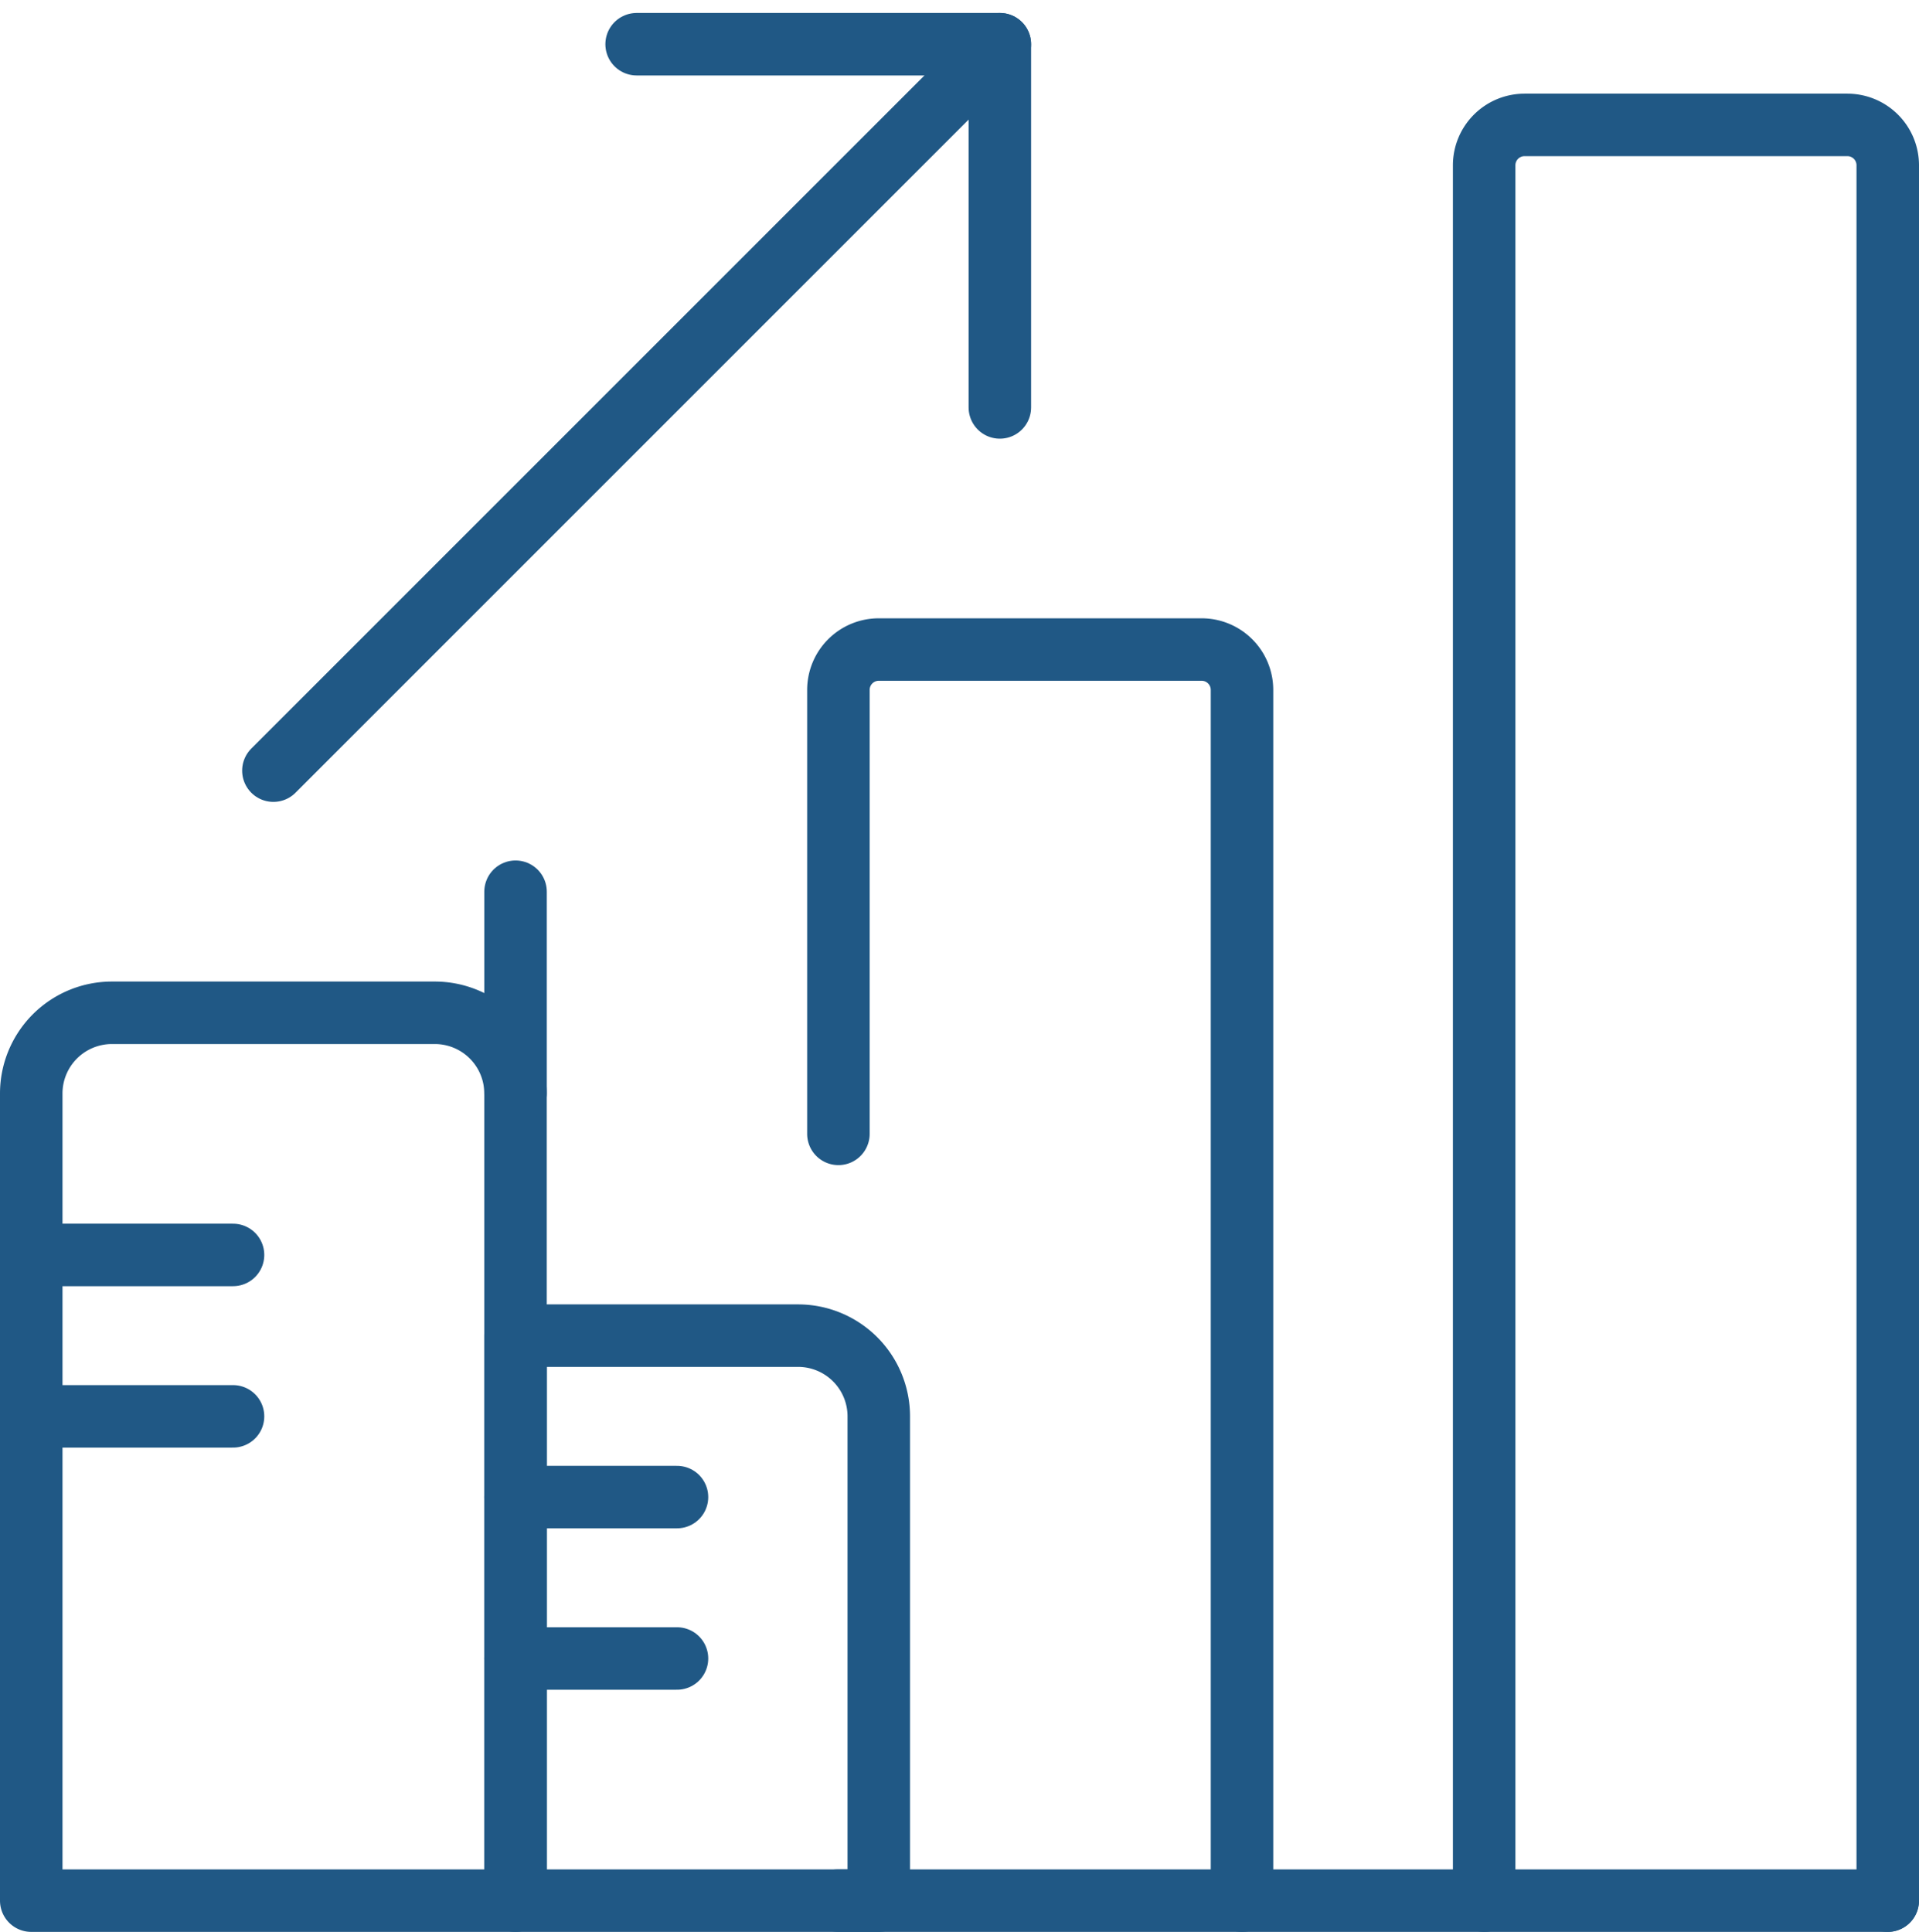 <svg xmlns="http://www.w3.org/2000/svg" width="61.417" height="61.831" viewBox="0 0 61.417 61.831">
  <g id="Real-Estate-Market-Building-Increase--Streamline-Ultimate" transform="translate(-0.292 0.123)">
    <path id="Path_22" data-name="Path 22" d="M1.292,40.042H7.75" fill="none" stroke="#205885" stroke-linecap="round" stroke-linejoin="round" stroke-width="2"/>
    <path id="Path_23" data-name="Path 23" d="M1.292,45.208H7.75" fill="none" stroke="#205885" stroke-linecap="round" stroke-linejoin="round" stroke-width="2"/>
    <path id="Path_24" data-name="Path 24" d="M27.125,36.167V21.958a1.292,1.292,0,0,1,1.292-1.292H38.75a1.292,1.292,0,0,1,1.292,1.292v38.75" fill="none" stroke="#205885" stroke-linecap="round" stroke-linejoin="round" stroke-width="2"/>
    <path id="Path_25" data-name="Path 25" d="M47.792,60.708V5.167a1.292,1.292,0,0,1,1.292-1.292H59.417a1.292,1.292,0,0,1,1.292,1.292V60.708" fill="none" stroke="#205885" stroke-linecap="round" stroke-linejoin="round" stroke-width="2"/>
    <path id="Path_26" data-name="Path 26" d="M20.667,1.292H32.292V12.917" fill="none" stroke="#205885" stroke-linecap="round" stroke-linejoin="round" stroke-width="2"/>
    <path id="Path_27" data-name="Path 27" d="M9.042,24.542l23.25-23.25" fill="none" stroke="#205885" stroke-linecap="round" stroke-linejoin="round" stroke-width="2"/>
    <path id="Path_28" data-name="Path 28" d="M60.708,60.708H27.125" fill="none" stroke="#205885" stroke-linecap="round" stroke-linejoin="round" stroke-width="2"/>
    <path id="Path_29" data-name="Path 29" d="M3.875,32.292H14.208a2.583,2.583,0,0,1,2.583,2.583V60.708H1.292V34.875a2.583,2.583,0,0,1,2.583-2.583Z" fill="none" stroke="#205885" stroke-linecap="round" stroke-linejoin="round" stroke-width="2"/>
    <path id="Path_30" data-name="Path 30" d="M28.417,60.708H16.792V42.625h9.042a2.583,2.583,0,0,1,2.583,2.583Z" fill="none" stroke="#205885" stroke-linecap="round" stroke-linejoin="round" stroke-width="2"/>
    <path id="Path_31" data-name="Path 31" d="M16.792,47.792h5.167" fill="none" stroke="#205885" stroke-linecap="round" stroke-linejoin="round" stroke-width="2"/>
    <path id="Path_32" data-name="Path 32" d="M16.792,52.958h5.167" fill="none" stroke="#205885" stroke-linecap="round" stroke-linejoin="round" stroke-width="2"/>
    <path id="Path_33" data-name="Path 33" d="M16.792,34.875V28.417" fill="none" stroke="#205885" stroke-linecap="round" stroke-linejoin="round" stroke-width="2"/>
  </g>
</svg>
